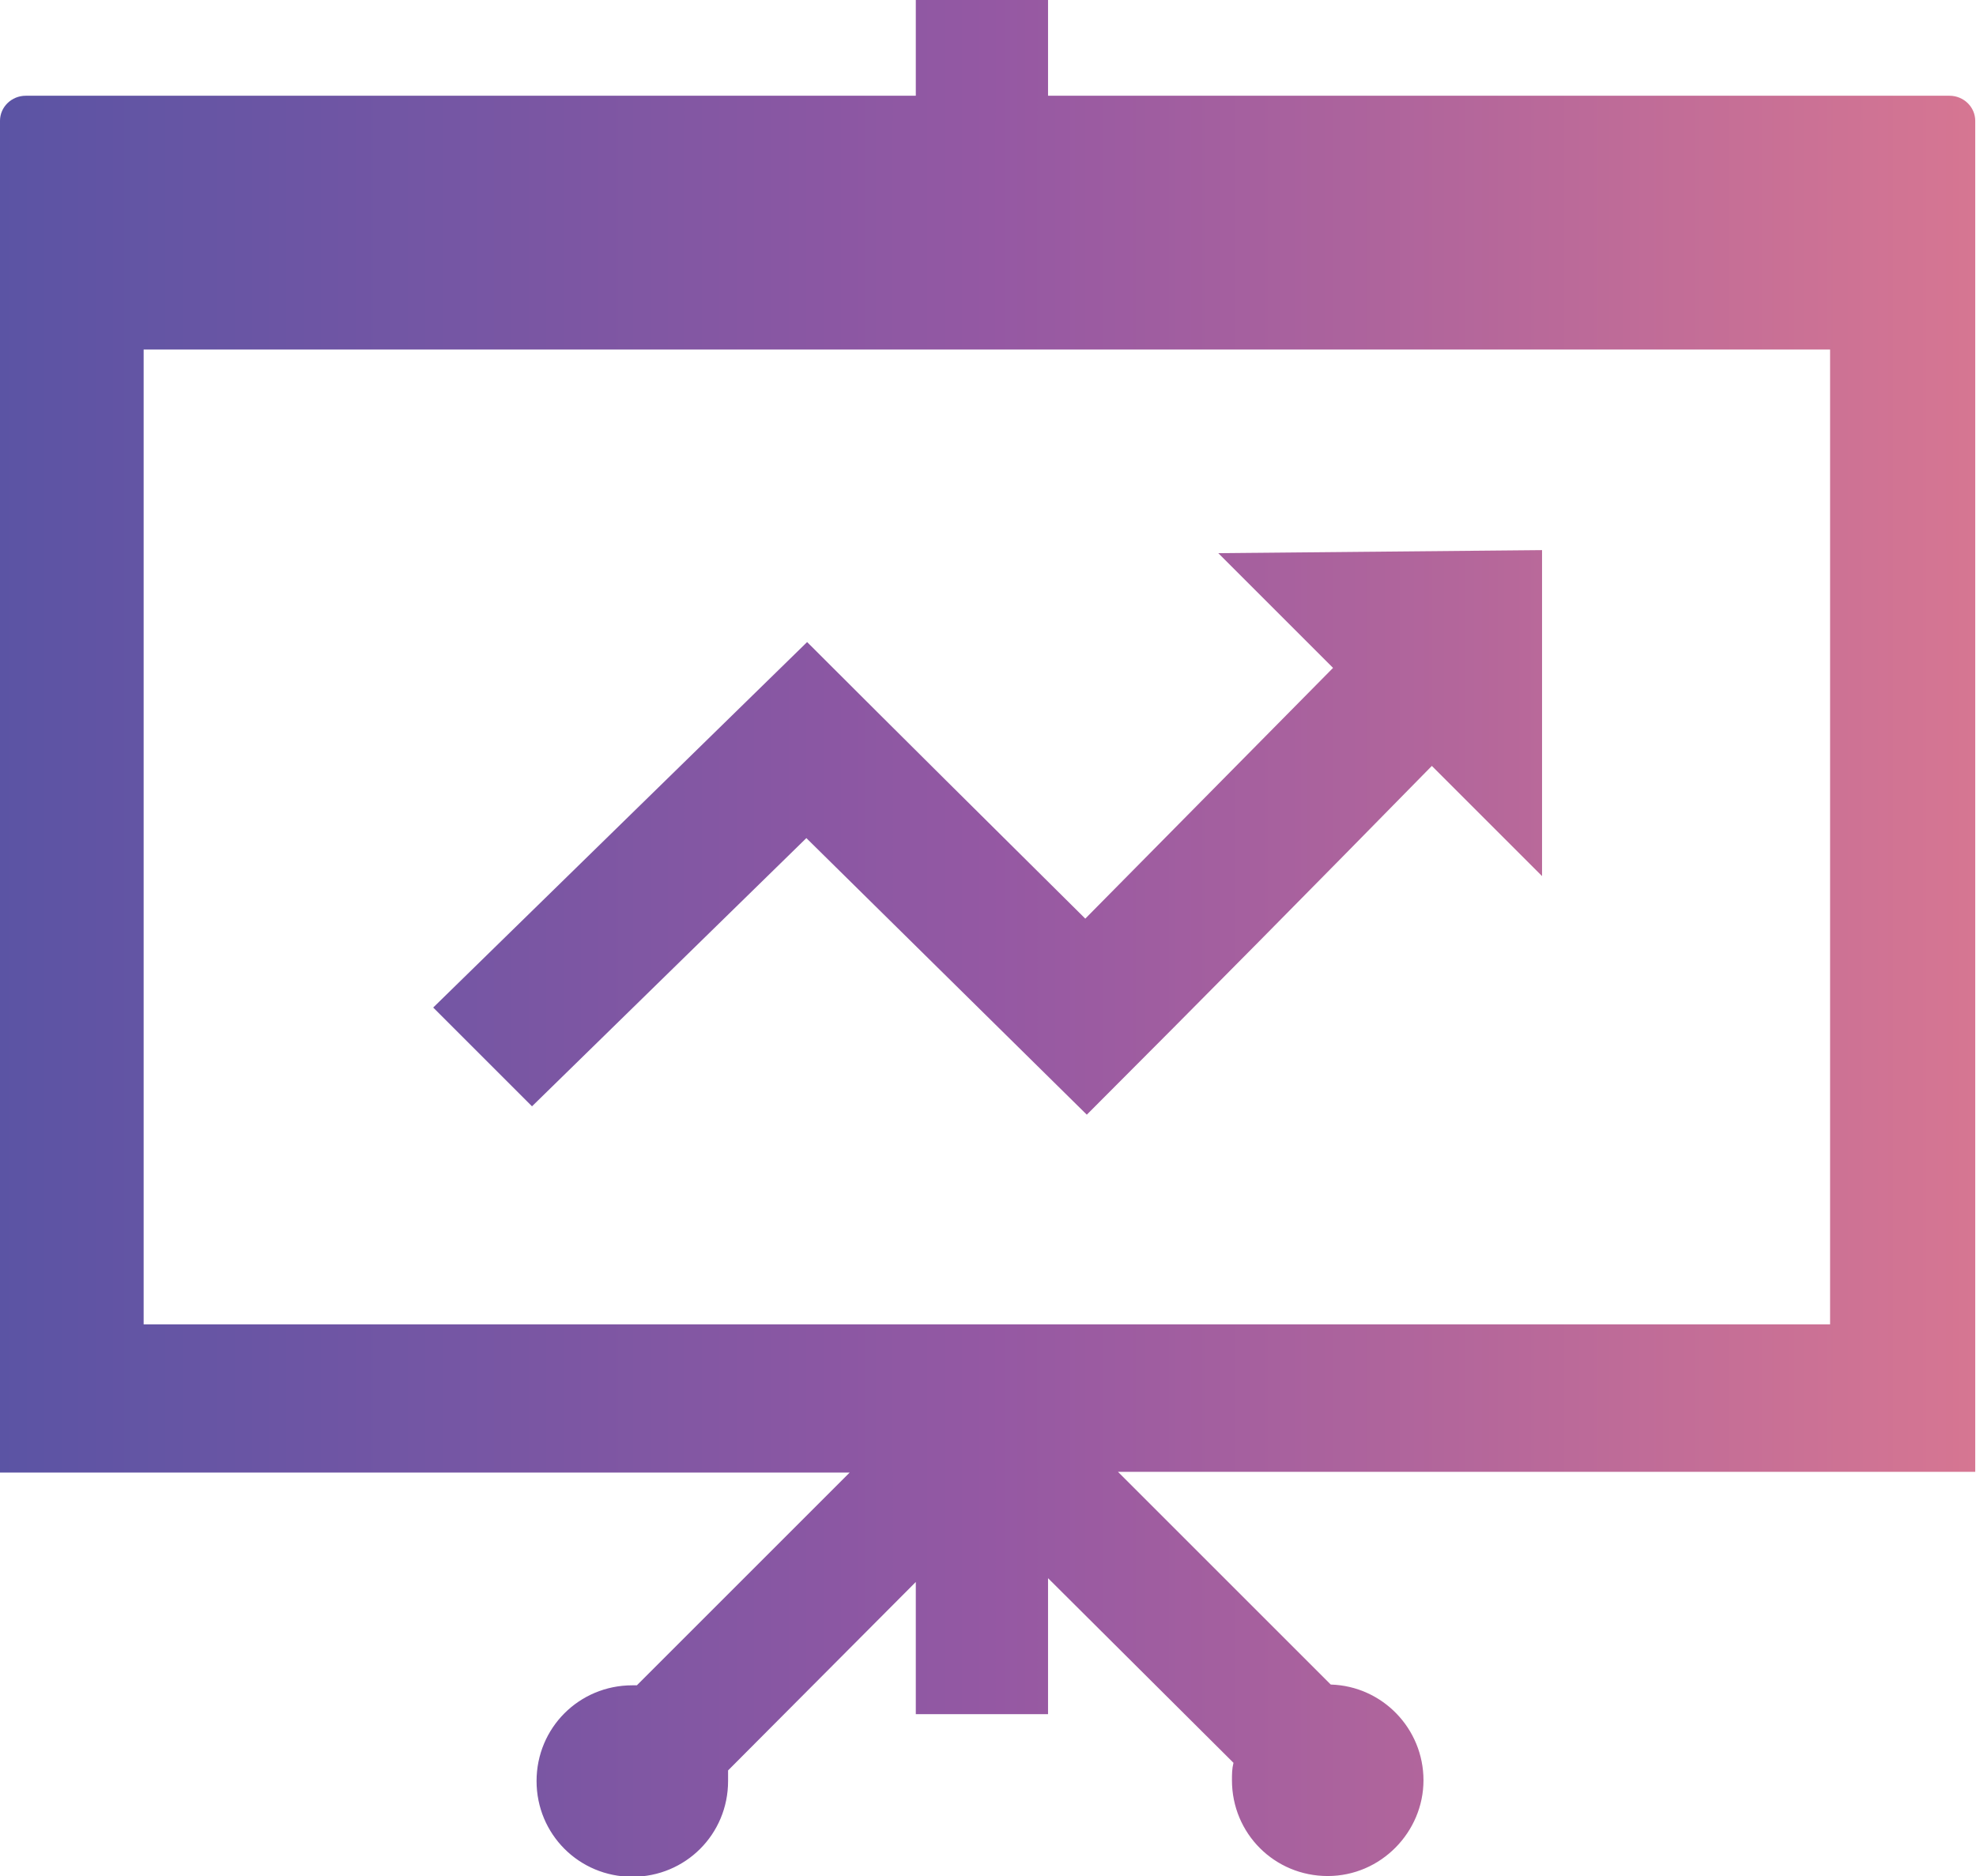 <?xml version="1.0" encoding="UTF-8"?>
<svg id="Layer_1" xmlns="http://www.w3.org/2000/svg" xmlns:xlink="http://www.w3.org/1999/xlink" viewBox="0 0 26 24.69">
  <defs>
    <style>
      .cls-1 {
        fill: url(#linear-gradient);
      }
    </style>
    <linearGradient id="linear-gradient" x1="0" y1="12.35" x2="26" y2="12.35" gradientUnits="userSpaceOnUse">
      <stop offset="0" stop-color="#5b54a4"/>
      <stop offset=".5" stop-color="#9458a3"/>
      <stop offset="1" stop-color="#d67692"/>
    </linearGradient>
  </defs>
  <path class="cls-1" d="M14.71,19.37l2.8,2.8c.68.02,1.22.58,1.22,1.26s-.56,1.26-1.26,1.26-1.26-.56-1.26-1.26c0-.08,0-.15.02-.23l-2.44-2.43v1.79h-1.74v-1.74l-2.47,2.48s0,.09,0,.14h0c0,.7-.56,1.26-1.26,1.26s-1.26-.56-1.26-1.26.56-1.26,1.26-1.26c.02,0,.04,0,.06,0l2.8-2.8H0V1.59c0-.18.15-.33.34-.33h11.71V0h1.74v1.26h11.86c.19,0,.34.15.34.33v17.78h-11.29ZM5.71,13.27h0l1.29,1.29,3.61-3.53,3.69,3.64c1.52-1.52,3.03-3.05,4.54-4.59l1.45,1.45v-4.29l-4.26.04,1.51,1.51-3.26,3.3c-1.23-1.22-2.44-2.42-3.66-3.64l-4.92,4.81h0ZM24.08,4.6H1.89v12.83h22.19V4.6h0Z"/>
</svg>
